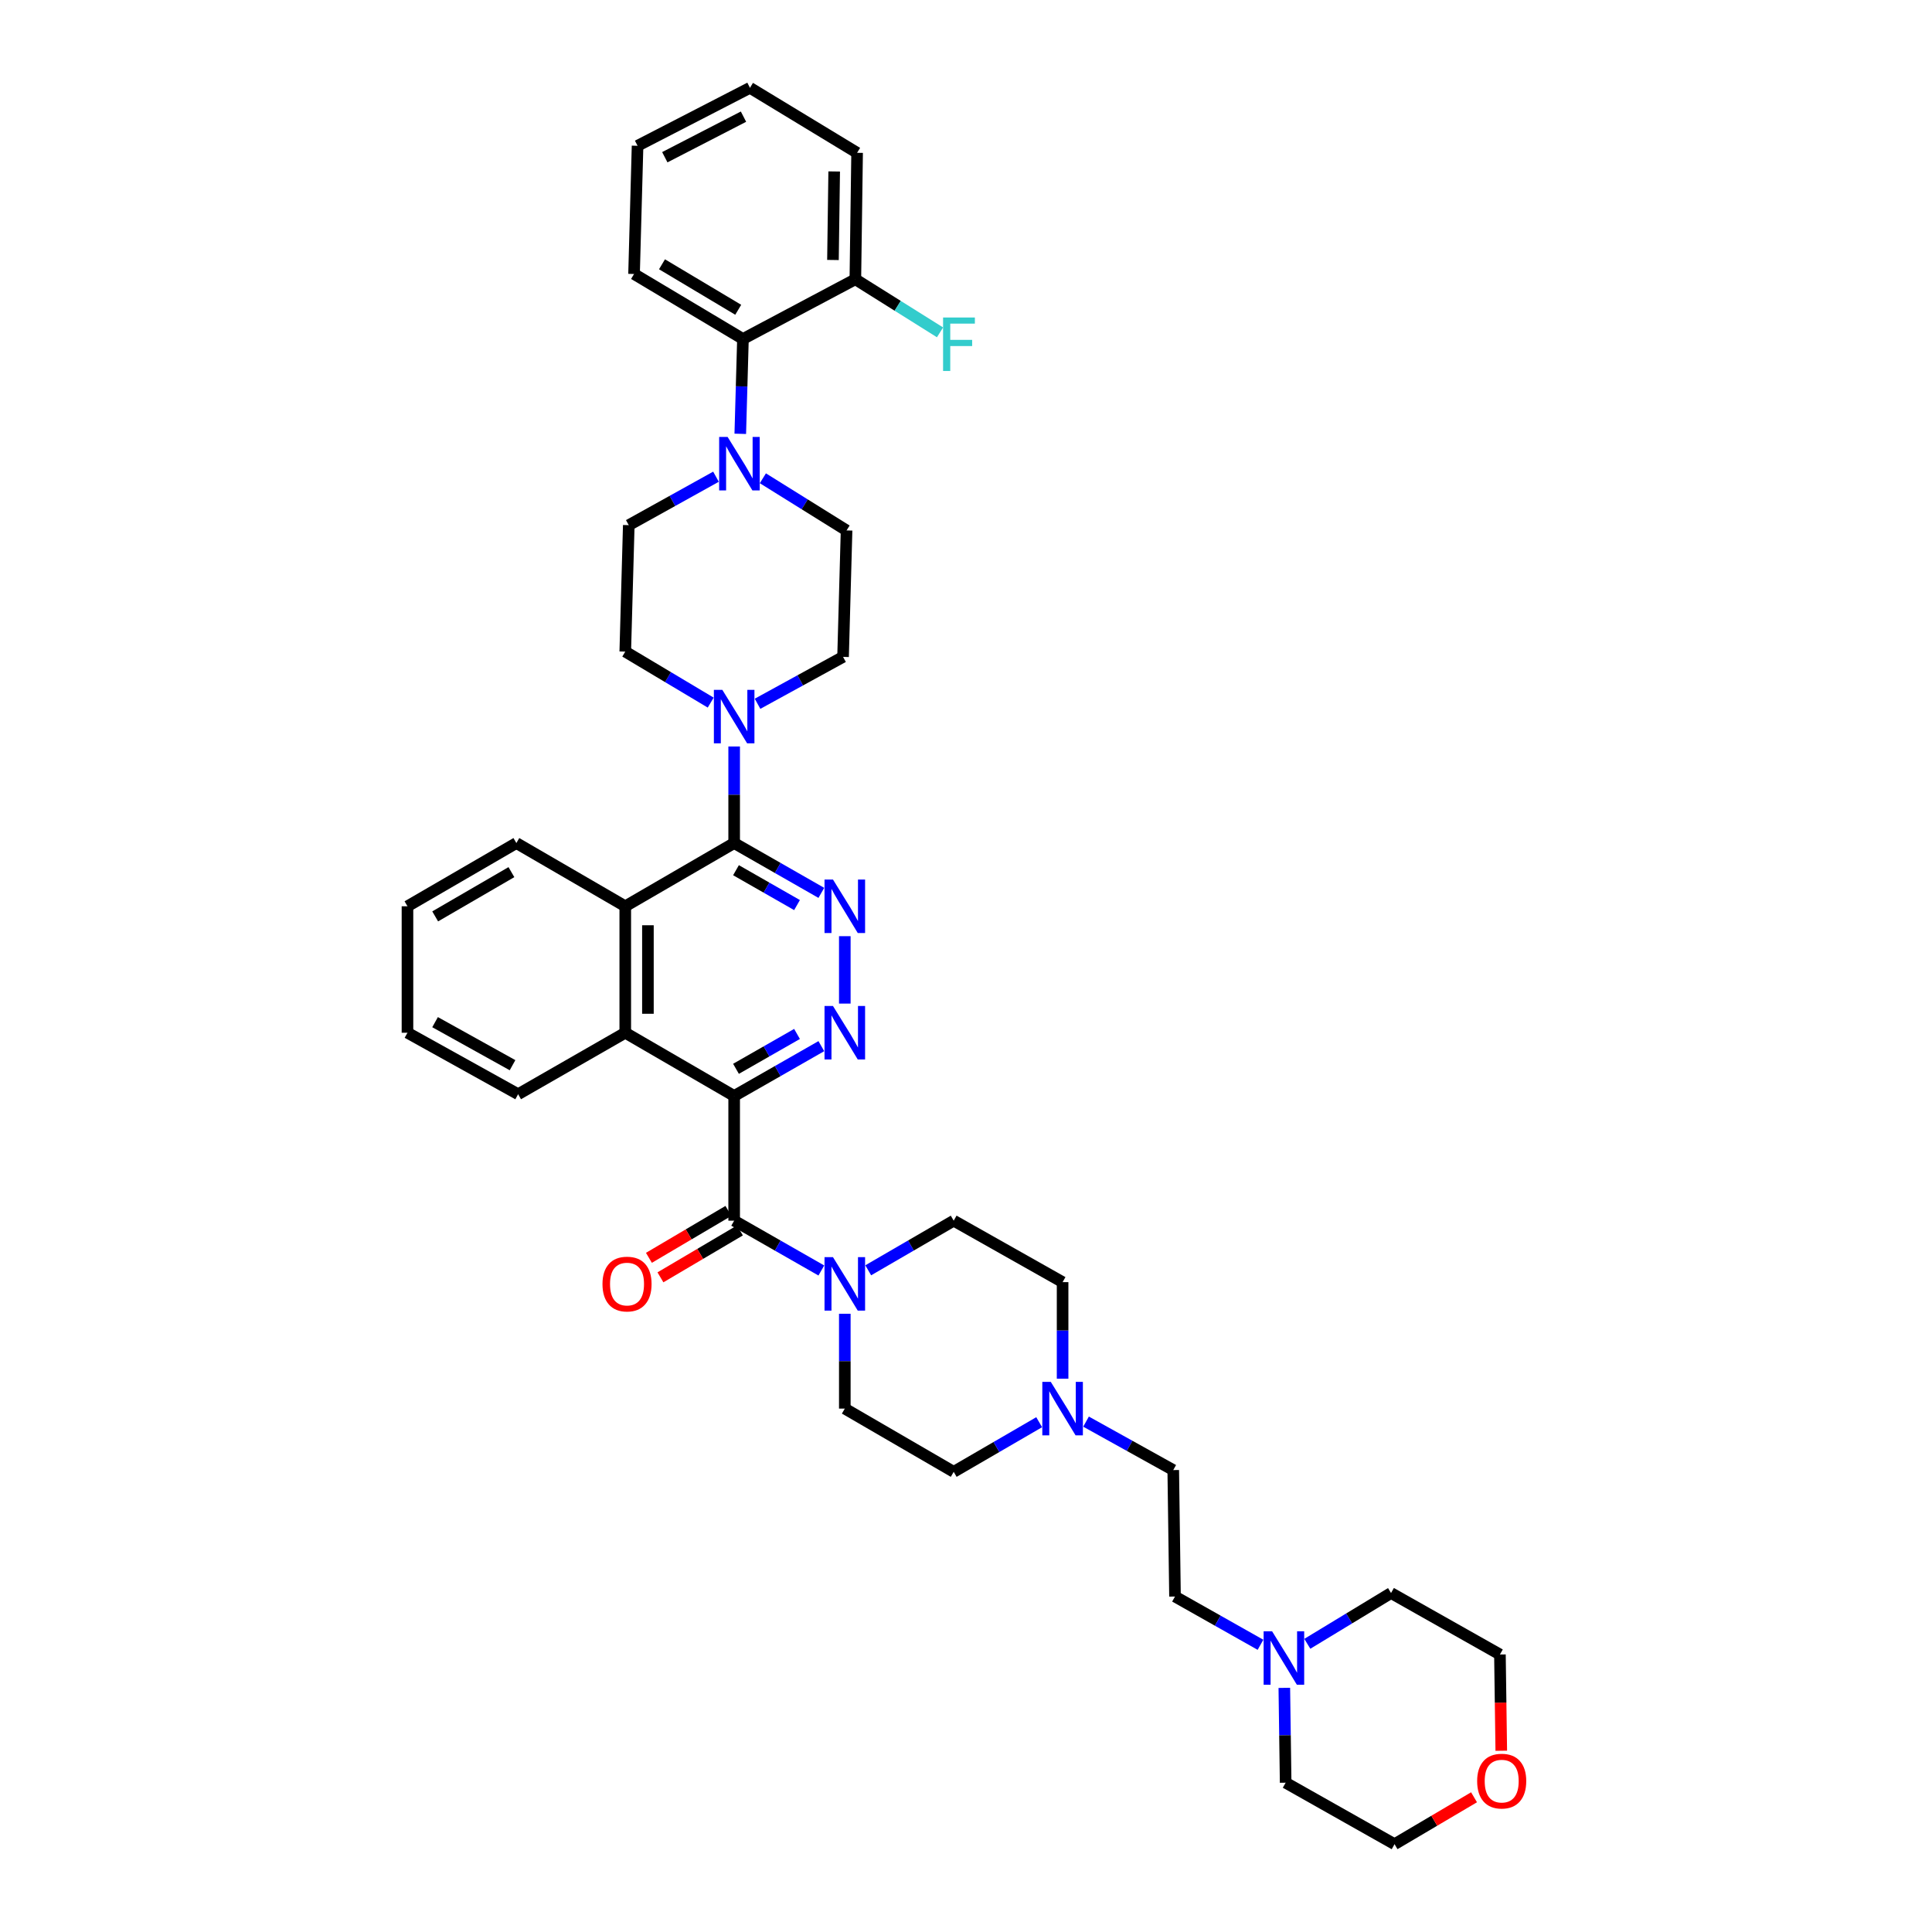 <?xml version='1.0' encoding='iso-8859-1'?>
<svg version='1.1' baseProfile='full'
              xmlns='http://www.w3.org/2000/svg'
                      xmlns:rdkit='http://www.rdkit.org/xml'
                      xmlns:xlink='http://www.w3.org/1999/xlink'
                  xml:space='preserve'
width='1000px' height='1000px' viewBox='0 0 1000 1000'>
<!-- END OF HEADER -->
<rect style='opacity:1.0;fill:#FFFFFF;stroke:none' width='1000' height='1000' x='0' y='0'> </rect>
<path class='bond-0' d='M 493.635,761.821 L 515.754,748.975' style='fill:none;fill-rule:evenodd;stroke:#000000;stroke-width:6px;stroke-linecap:butt;stroke-linejoin:miter;stroke-opacity:1' />
<path class='bond-0' d='M 515.754,748.975 L 537.874,736.129' style='fill:none;fill-rule:evenodd;stroke:#0000FF;stroke-width:6px;stroke-linecap:butt;stroke-linejoin:miter;stroke-opacity:1' />
<path class='bond-1' d='M 493.635,761.821 L 437.27,729.087' style='fill:none;fill-rule:evenodd;stroke:#000000;stroke-width:6px;stroke-linecap:butt;stroke-linejoin:miter;stroke-opacity:1' />
<path class='bond-2' d='M 380,631.819 L 402.563,644.712' style='fill:none;fill-rule:evenodd;stroke:#000000;stroke-width:6px;stroke-linecap:butt;stroke-linejoin:miter;stroke-opacity:1' />
<path class='bond-2' d='M 402.563,644.712 L 425.125,657.606' style='fill:none;fill-rule:evenodd;stroke:#0000FF;stroke-width:6px;stroke-linecap:butt;stroke-linejoin:miter;stroke-opacity:1' />
<path class='bond-3' d='M 377.02,626.769 L 356.451,638.908' style='fill:none;fill-rule:evenodd;stroke:#000000;stroke-width:6px;stroke-linecap:butt;stroke-linejoin:miter;stroke-opacity:1' />
<path class='bond-3' d='M 356.451,638.908 L 335.882,651.048' style='fill:none;fill-rule:evenodd;stroke:#FF0000;stroke-width:6px;stroke-linecap:butt;stroke-linejoin:miter;stroke-opacity:1' />
<path class='bond-3' d='M 382.98,636.869 L 362.412,649.008' style='fill:none;fill-rule:evenodd;stroke:#000000;stroke-width:6px;stroke-linecap:butt;stroke-linejoin:miter;stroke-opacity:1' />
<path class='bond-3' d='M 362.412,649.008 L 341.843,661.148' style='fill:none;fill-rule:evenodd;stroke:#FF0000;stroke-width:6px;stroke-linecap:butt;stroke-linejoin:miter;stroke-opacity:1' />
<path class='bond-4' d='M 380,631.819 L 380,567.271' style='fill:none;fill-rule:evenodd;stroke:#000000;stroke-width:6px;stroke-linecap:butt;stroke-linejoin:miter;stroke-opacity:1' />
<path class='bond-5' d='M 449.396,657.505 L 471.515,644.662' style='fill:none;fill-rule:evenodd;stroke:#0000FF;stroke-width:6px;stroke-linecap:butt;stroke-linejoin:miter;stroke-opacity:1' />
<path class='bond-5' d='M 471.515,644.662 L 493.635,631.819' style='fill:none;fill-rule:evenodd;stroke:#000000;stroke-width:6px;stroke-linecap:butt;stroke-linejoin:miter;stroke-opacity:1' />
<path class='bond-6' d='M 437.27,679.998 L 437.27,704.543' style='fill:none;fill-rule:evenodd;stroke:#0000FF;stroke-width:6px;stroke-linecap:butt;stroke-linejoin:miter;stroke-opacity:1' />
<path class='bond-6' d='M 437.27,704.543 L 437.27,729.087' style='fill:none;fill-rule:evenodd;stroke:#000000;stroke-width:6px;stroke-linecap:butt;stroke-linejoin:miter;stroke-opacity:1' />
<path class='bond-7' d='M 549.999,713.612 L 549.999,688.623' style='fill:none;fill-rule:evenodd;stroke:#0000FF;stroke-width:6px;stroke-linecap:butt;stroke-linejoin:miter;stroke-opacity:1' />
<path class='bond-7' d='M 549.999,688.623 L 549.999,663.634' style='fill:none;fill-rule:evenodd;stroke:#000000;stroke-width:6px;stroke-linecap:butt;stroke-linejoin:miter;stroke-opacity:1' />
<path class='bond-8' d='M 562.134,735.829 L 584.702,748.369' style='fill:none;fill-rule:evenodd;stroke:#0000FF;stroke-width:6px;stroke-linecap:butt;stroke-linejoin:miter;stroke-opacity:1' />
<path class='bond-8' d='M 584.702,748.369 L 607.27,760.908' style='fill:none;fill-rule:evenodd;stroke:#000000;stroke-width:6px;stroke-linecap:butt;stroke-linejoin:miter;stroke-opacity:1' />
<path class='bond-9' d='M 383.165,224.544 L 383.857,200' style='fill:none;fill-rule:evenodd;stroke:#0000FF;stroke-width:6px;stroke-linecap:butt;stroke-linejoin:miter;stroke-opacity:1' />
<path class='bond-9' d='M 383.857,200 L 384.548,175.456' style='fill:none;fill-rule:evenodd;stroke:#000000;stroke-width:6px;stroke-linecap:butt;stroke-linejoin:miter;stroke-opacity:1' />
<path class='bond-10' d='M 394.86,247.555 L 416.521,261.052' style='fill:none;fill-rule:evenodd;stroke:#0000FF;stroke-width:6px;stroke-linecap:butt;stroke-linejoin:miter;stroke-opacity:1' />
<path class='bond-10' d='M 416.521,261.052 L 438.182,274.548' style='fill:none;fill-rule:evenodd;stroke:#000000;stroke-width:6px;stroke-linecap:butt;stroke-linejoin:miter;stroke-opacity:1' />
<path class='bond-11' d='M 370.596,246.739 L 348.025,259.279' style='fill:none;fill-rule:evenodd;stroke:#0000FF;stroke-width:6px;stroke-linecap:butt;stroke-linejoin:miter;stroke-opacity:1' />
<path class='bond-11' d='M 348.025,259.279 L 325.453,271.818' style='fill:none;fill-rule:evenodd;stroke:#000000;stroke-width:6px;stroke-linecap:butt;stroke-linejoin:miter;stroke-opacity:1' />
<path class='bond-12' d='M 392.103,364.274 L 414.234,352.138' style='fill:none;fill-rule:evenodd;stroke:#0000FF;stroke-width:6px;stroke-linecap:butt;stroke-linejoin:miter;stroke-opacity:1' />
<path class='bond-12' d='M 414.234,352.138 L 436.365,340.002' style='fill:none;fill-rule:evenodd;stroke:#000000;stroke-width:6px;stroke-linecap:butt;stroke-linejoin:miter;stroke-opacity:1' />
<path class='bond-13' d='M 380,386.386 L 380,411.375' style='fill:none;fill-rule:evenodd;stroke:#0000FF;stroke-width:6px;stroke-linecap:butt;stroke-linejoin:miter;stroke-opacity:1' />
<path class='bond-13' d='M 380,411.375 L 380,436.364' style='fill:none;fill-rule:evenodd;stroke:#000000;stroke-width:6px;stroke-linecap:butt;stroke-linejoin:miter;stroke-opacity:1' />
<path class='bond-14' d='M 367.863,363.667 L 345.749,350.47' style='fill:none;fill-rule:evenodd;stroke:#0000FF;stroke-width:6px;stroke-linecap:butt;stroke-linejoin:miter;stroke-opacity:1' />
<path class='bond-14' d='M 345.749,350.47 L 323.636,337.272' style='fill:none;fill-rule:evenodd;stroke:#000000;stroke-width:6px;stroke-linecap:butt;stroke-linejoin:miter;stroke-opacity:1' />
<path class='bond-15' d='M 384.548,175.456 L 328.183,141.817' style='fill:none;fill-rule:evenodd;stroke:#000000;stroke-width:6px;stroke-linecap:butt;stroke-linejoin:miter;stroke-opacity:1' />
<path class='bond-15' d='M 382.103,160.34 L 342.648,136.792' style='fill:none;fill-rule:evenodd;stroke:#000000;stroke-width:6px;stroke-linecap:butt;stroke-linejoin:miter;stroke-opacity:1' />
<path class='bond-16' d='M 384.548,175.456 L 442.73,144.547' style='fill:none;fill-rule:evenodd;stroke:#000000;stroke-width:6px;stroke-linecap:butt;stroke-linejoin:miter;stroke-opacity:1' />
<path class='bond-17' d='M 380,567.271 L 323.636,534.545' style='fill:none;fill-rule:evenodd;stroke:#000000;stroke-width:6px;stroke-linecap:butt;stroke-linejoin:miter;stroke-opacity:1' />
<path class='bond-18' d='M 380,567.271 L 402.563,554.378' style='fill:none;fill-rule:evenodd;stroke:#000000;stroke-width:6px;stroke-linecap:butt;stroke-linejoin:miter;stroke-opacity:1' />
<path class='bond-18' d='M 402.563,554.378 L 425.125,541.485' style='fill:none;fill-rule:evenodd;stroke:#0000FF;stroke-width:6px;stroke-linecap:butt;stroke-linejoin:miter;stroke-opacity:1' />
<path class='bond-18' d='M 380.95,553.221 L 396.744,544.196' style='fill:none;fill-rule:evenodd;stroke:#000000;stroke-width:6px;stroke-linecap:butt;stroke-linejoin:miter;stroke-opacity:1' />
<path class='bond-18' d='M 396.744,544.196 L 412.538,535.17' style='fill:none;fill-rule:evenodd;stroke:#0000FF;stroke-width:6px;stroke-linecap:butt;stroke-linejoin:miter;stroke-opacity:1' />
<path class='bond-19' d='M 380,436.364 L 323.636,469.091' style='fill:none;fill-rule:evenodd;stroke:#000000;stroke-width:6px;stroke-linecap:butt;stroke-linejoin:miter;stroke-opacity:1' />
<path class='bond-20' d='M 380,436.364 L 402.563,449.257' style='fill:none;fill-rule:evenodd;stroke:#000000;stroke-width:6px;stroke-linecap:butt;stroke-linejoin:miter;stroke-opacity:1' />
<path class='bond-20' d='M 402.563,449.257 L 425.125,462.151' style='fill:none;fill-rule:evenodd;stroke:#0000FF;stroke-width:6px;stroke-linecap:butt;stroke-linejoin:miter;stroke-opacity:1' />
<path class='bond-20' d='M 380.95,450.415 L 396.744,459.44' style='fill:none;fill-rule:evenodd;stroke:#000000;stroke-width:6px;stroke-linecap:butt;stroke-linejoin:miter;stroke-opacity:1' />
<path class='bond-20' d='M 396.744,459.44 L 412.538,468.465' style='fill:none;fill-rule:evenodd;stroke:#0000FF;stroke-width:6px;stroke-linecap:butt;stroke-linejoin:miter;stroke-opacity:1' />
<path class='bond-21' d='M 437.27,484.566 L 437.27,519.456' style='fill:none;fill-rule:evenodd;stroke:#0000FF;stroke-width:6px;stroke-linecap:butt;stroke-linejoin:miter;stroke-opacity:1' />
<path class='bond-22' d='M 323.636,469.091 L 323.636,534.545' style='fill:none;fill-rule:evenodd;stroke:#000000;stroke-width:6px;stroke-linecap:butt;stroke-linejoin:miter;stroke-opacity:1' />
<path class='bond-22' d='M 335.363,478.909 L 335.363,524.727' style='fill:none;fill-rule:evenodd;stroke:#000000;stroke-width:6px;stroke-linecap:butt;stroke-linejoin:miter;stroke-opacity:1' />
<path class='bond-23' d='M 323.636,469.091 L 267.271,436.364' style='fill:none;fill-rule:evenodd;stroke:#000000;stroke-width:6px;stroke-linecap:butt;stroke-linejoin:miter;stroke-opacity:1' />
<path class='bond-24' d='M 323.636,534.545 L 268.183,566.366' style='fill:none;fill-rule:evenodd;stroke:#000000;stroke-width:6px;stroke-linecap:butt;stroke-linejoin:miter;stroke-opacity:1' />
<path class='bond-25' d='M 268.183,566.366 L 210.906,534.545' style='fill:none;fill-rule:evenodd;stroke:#000000;stroke-width:6px;stroke-linecap:butt;stroke-linejoin:miter;stroke-opacity:1' />
<path class='bond-25' d='M 265.287,551.341 L 225.194,529.066' style='fill:none;fill-rule:evenodd;stroke:#000000;stroke-width:6px;stroke-linecap:butt;stroke-linejoin:miter;stroke-opacity:1' />
<path class='bond-26' d='M 210.906,534.545 L 210.906,469.091' style='fill:none;fill-rule:evenodd;stroke:#000000;stroke-width:6px;stroke-linecap:butt;stroke-linejoin:miter;stroke-opacity:1' />
<path class='bond-27' d='M 210.906,469.091 L 267.271,436.364' style='fill:none;fill-rule:evenodd;stroke:#000000;stroke-width:6px;stroke-linecap:butt;stroke-linejoin:miter;stroke-opacity:1' />
<path class='bond-27' d='M 225.25,474.324 L 264.705,451.415' style='fill:none;fill-rule:evenodd;stroke:#000000;stroke-width:6px;stroke-linecap:butt;stroke-linejoin:miter;stroke-opacity:1' />
<path class='bond-28' d='M 328.183,141.817 L 330.001,75.458' style='fill:none;fill-rule:evenodd;stroke:#000000;stroke-width:6px;stroke-linecap:butt;stroke-linejoin:miter;stroke-opacity:1' />
<path class='bond-29' d='M 438.182,274.548 L 436.365,340.002' style='fill:none;fill-rule:evenodd;stroke:#000000;stroke-width:6px;stroke-linecap:butt;stroke-linejoin:miter;stroke-opacity:1' />
<path class='bond-30' d='M 325.453,271.818 L 323.636,337.272' style='fill:none;fill-rule:evenodd;stroke:#000000;stroke-width:6px;stroke-linecap:butt;stroke-linejoin:miter;stroke-opacity:1' />
<path class='bond-31' d='M 442.73,144.547 L 443.636,79.094' style='fill:none;fill-rule:evenodd;stroke:#000000;stroke-width:6px;stroke-linecap:butt;stroke-linejoin:miter;stroke-opacity:1' />
<path class='bond-31' d='M 431.139,134.567 L 431.773,88.749' style='fill:none;fill-rule:evenodd;stroke:#000000;stroke-width:6px;stroke-linecap:butt;stroke-linejoin:miter;stroke-opacity:1' />
<path class='bond-32' d='M 442.73,144.547 L 464.642,158.287' style='fill:none;fill-rule:evenodd;stroke:#000000;stroke-width:6px;stroke-linecap:butt;stroke-linejoin:miter;stroke-opacity:1' />
<path class='bond-32' d='M 464.642,158.287 L 486.553,172.027' style='fill:none;fill-rule:evenodd;stroke:#33CCCC;stroke-width:6px;stroke-linecap:butt;stroke-linejoin:miter;stroke-opacity:1' />
<path class='bond-33' d='M 330.001,75.458 L 388.183,45.455' style='fill:none;fill-rule:evenodd;stroke:#000000;stroke-width:6px;stroke-linecap:butt;stroke-linejoin:miter;stroke-opacity:1' />
<path class='bond-33' d='M 344.104,81.381 L 384.831,60.378' style='fill:none;fill-rule:evenodd;stroke:#000000;stroke-width:6px;stroke-linecap:butt;stroke-linejoin:miter;stroke-opacity:1' />
<path class='bond-34' d='M 443.636,79.094 L 388.183,45.455' style='fill:none;fill-rule:evenodd;stroke:#000000;stroke-width:6px;stroke-linecap:butt;stroke-linejoin:miter;stroke-opacity:1' />
<path class='bond-35' d='M 549.999,663.634 L 493.635,631.819' style='fill:none;fill-rule:evenodd;stroke:#000000;stroke-width:6px;stroke-linecap:butt;stroke-linejoin:miter;stroke-opacity:1' />
<path class='bond-36' d='M 607.27,760.908 L 608.182,826.362' style='fill:none;fill-rule:evenodd;stroke:#000000;stroke-width:6px;stroke-linecap:butt;stroke-linejoin:miter;stroke-opacity:1' />
<path class='bond-37' d='M 608.182,826.362 L 630.307,838.853' style='fill:none;fill-rule:evenodd;stroke:#000000;stroke-width:6px;stroke-linecap:butt;stroke-linejoin:miter;stroke-opacity:1' />
<path class='bond-37' d='M 630.307,838.853 L 652.432,851.344' style='fill:none;fill-rule:evenodd;stroke:#0000FF;stroke-width:6px;stroke-linecap:butt;stroke-linejoin:miter;stroke-opacity:1' />
<path class='bond-38' d='M 664.763,873.635 L 665.108,898.18' style='fill:none;fill-rule:evenodd;stroke:#0000FF;stroke-width:6px;stroke-linecap:butt;stroke-linejoin:miter;stroke-opacity:1' />
<path class='bond-38' d='M 665.108,898.18 L 665.452,922.724' style='fill:none;fill-rule:evenodd;stroke:#000000;stroke-width:6px;stroke-linecap:butt;stroke-linejoin:miter;stroke-opacity:1' />
<path class='bond-39' d='M 676.664,850.832 L 698.331,837.688' style='fill:none;fill-rule:evenodd;stroke:#0000FF;stroke-width:6px;stroke-linecap:butt;stroke-linejoin:miter;stroke-opacity:1' />
<path class='bond-39' d='M 698.331,837.688 L 719.999,824.544' style='fill:none;fill-rule:evenodd;stroke:#000000;stroke-width:6px;stroke-linecap:butt;stroke-linejoin:miter;stroke-opacity:1' />
<path class='bond-40' d='M 665.452,922.724 L 721.816,954.545' style='fill:none;fill-rule:evenodd;stroke:#000000;stroke-width:6px;stroke-linecap:butt;stroke-linejoin:miter;stroke-opacity:1' />
<path class='bond-41' d='M 721.816,954.545 L 742.388,942.406' style='fill:none;fill-rule:evenodd;stroke:#000000;stroke-width:6px;stroke-linecap:butt;stroke-linejoin:miter;stroke-opacity:1' />
<path class='bond-41' d='M 742.388,942.406 L 762.96,930.266' style='fill:none;fill-rule:evenodd;stroke:#FF0000;stroke-width:6px;stroke-linecap:butt;stroke-linejoin:miter;stroke-opacity:1' />
<path class='bond-42' d='M 777.058,906.187 L 776.71,881.276' style='fill:none;fill-rule:evenodd;stroke:#FF0000;stroke-width:6px;stroke-linecap:butt;stroke-linejoin:miter;stroke-opacity:1' />
<path class='bond-42' d='M 776.71,881.276 L 776.363,856.365' style='fill:none;fill-rule:evenodd;stroke:#000000;stroke-width:6px;stroke-linecap:butt;stroke-linejoin:miter;stroke-opacity:1' />
<path class='bond-43' d='M 776.363,856.365 L 719.999,824.544' style='fill:none;fill-rule:evenodd;stroke:#000000;stroke-width:6px;stroke-linecap:butt;stroke-linejoin:miter;stroke-opacity:1' />
<path  class='atom-2' d='M 431.152 650.707
L 440.222 665.367
Q 441.121 666.813, 442.567 669.432
Q 444.014 672.052, 444.092 672.208
L 444.092 650.707
L 447.767 650.707
L 447.767 678.385
L 443.975 678.385
L 434.241 662.357
Q 433.107 660.48, 431.895 658.33
Q 430.722 656.18, 430.37 655.516
L 430.37 678.385
L 426.774 678.385
L 426.774 650.707
L 431.152 650.707
' fill='#0000FF'/>
<path  class='atom-3' d='M 311.843 664.624
Q 311.843 657.978, 315.126 654.265
Q 318.41 650.551, 324.548 650.551
Q 330.685 650.551, 333.969 654.265
Q 337.253 657.978, 337.253 664.624
Q 337.253 671.348, 333.93 675.179
Q 330.607 678.971, 324.548 678.971
Q 318.449 678.971, 315.126 675.179
Q 311.843 671.387, 311.843 664.624
M 324.548 675.844
Q 328.77 675.844, 331.037 673.029
Q 333.343 670.175, 333.343 664.624
Q 333.343 659.19, 331.037 656.454
Q 328.77 653.678, 324.548 653.678
Q 320.326 653.678, 318.019 656.415
Q 315.752 659.151, 315.752 664.624
Q 315.752 670.214, 318.019 673.029
Q 320.326 675.844, 324.548 675.844
' fill='#FF0000'/>
<path  class='atom-4' d='M 543.881 715.249
L 552.951 729.908
Q 553.85 731.355, 555.296 733.974
Q 556.743 736.593, 556.821 736.749
L 556.821 715.249
L 560.496 715.249
L 560.496 742.926
L 556.704 742.926
L 546.97 726.898
Q 545.836 725.022, 544.624 722.872
Q 543.451 720.722, 543.1 720.057
L 543.1 742.926
L 539.503 742.926
L 539.503 715.249
L 543.881 715.249
' fill='#0000FF'/>
<path  class='atom-5' d='M 376.612 226.159
L 385.682 240.818
Q 386.581 242.265, 388.027 244.884
Q 389.473 247.503, 389.552 247.659
L 389.552 226.159
L 393.226 226.159
L 393.226 253.836
L 389.434 253.836
L 379.7 237.808
Q 378.567 235.932, 377.355 233.782
Q 376.182 231.632, 375.83 230.967
L 375.83 253.836
L 372.234 253.836
L 372.234 226.159
L 376.612 226.159
' fill='#0000FF'/>
<path  class='atom-6' d='M 373.882 357.072
L 382.952 371.732
Q 383.851 373.178, 385.297 375.797
Q 386.744 378.417, 386.822 378.573
L 386.822 357.072
L 390.496 357.072
L 390.496 384.749
L 386.704 384.749
L 376.97 368.722
Q 375.837 366.845, 374.625 364.695
Q 373.452 362.545, 373.1 361.88
L 373.1 384.749
L 369.504 384.749
L 369.504 357.072
L 373.882 357.072
' fill='#0000FF'/>
<path  class='atom-10' d='M 431.152 455.252
L 440.222 469.912
Q 441.121 471.358, 442.567 473.978
Q 444.014 476.597, 444.092 476.753
L 444.092 455.252
L 447.767 455.252
L 447.767 482.93
L 443.975 482.93
L 434.241 466.902
Q 433.107 465.025, 431.895 462.875
Q 430.722 460.725, 430.37 460.061
L 430.37 482.93
L 426.774 482.93
L 426.774 455.252
L 431.152 455.252
' fill='#0000FF'/>
<path  class='atom-11' d='M 431.152 520.706
L 440.222 535.365
Q 441.121 536.812, 442.567 539.431
Q 444.014 542.05, 444.092 542.207
L 444.092 520.706
L 447.767 520.706
L 447.767 548.383
L 443.975 548.383
L 434.241 532.355
Q 433.107 530.479, 431.895 528.329
Q 430.722 526.179, 430.37 525.514
L 430.37 548.383
L 426.774 548.383
L 426.774 520.706
L 431.152 520.706
' fill='#0000FF'/>
<path  class='atom-27' d='M 488.136 164.341
L 504.594 164.341
L 504.594 167.507
L 491.85 167.507
L 491.85 175.912
L 503.186 175.912
L 503.186 179.118
L 491.85 179.118
L 491.85 192.018
L 488.136 192.018
L 488.136 164.341
' fill='#33CCCC'/>
<path  class='atom-33' d='M 658.428 844.344
L 667.498 859.004
Q 668.397 860.45, 669.843 863.07
Q 671.29 865.689, 671.368 865.845
L 671.368 844.344
L 675.043 844.344
L 675.043 872.022
L 671.251 872.022
L 661.517 855.994
Q 660.383 854.117, 659.171 851.967
Q 657.998 849.817, 657.646 849.153
L 657.646 872.022
L 654.05 872.022
L 654.05 844.344
L 658.428 844.344
' fill='#0000FF'/>
<path  class='atom-36' d='M 764.57 921.897
Q 764.57 915.251, 767.854 911.537
Q 771.138 907.824, 777.275 907.824
Q 783.413 907.824, 786.697 911.537
Q 789.98 915.251, 789.98 921.897
Q 789.98 928.621, 786.658 932.452
Q 783.335 936.244, 777.275 936.244
Q 771.177 936.244, 767.854 932.452
Q 764.57 928.66, 764.57 921.897
M 777.275 933.116
Q 781.497 933.116, 783.765 930.302
Q 786.071 927.448, 786.071 921.897
Q 786.071 916.463, 783.765 913.727
Q 781.497 910.951, 777.275 910.951
Q 773.053 910.951, 770.747 913.688
Q 768.48 916.424, 768.48 921.897
Q 768.48 927.487, 770.747 930.302
Q 773.053 933.116, 777.275 933.116
' fill='#FF0000'/>
</svg>
